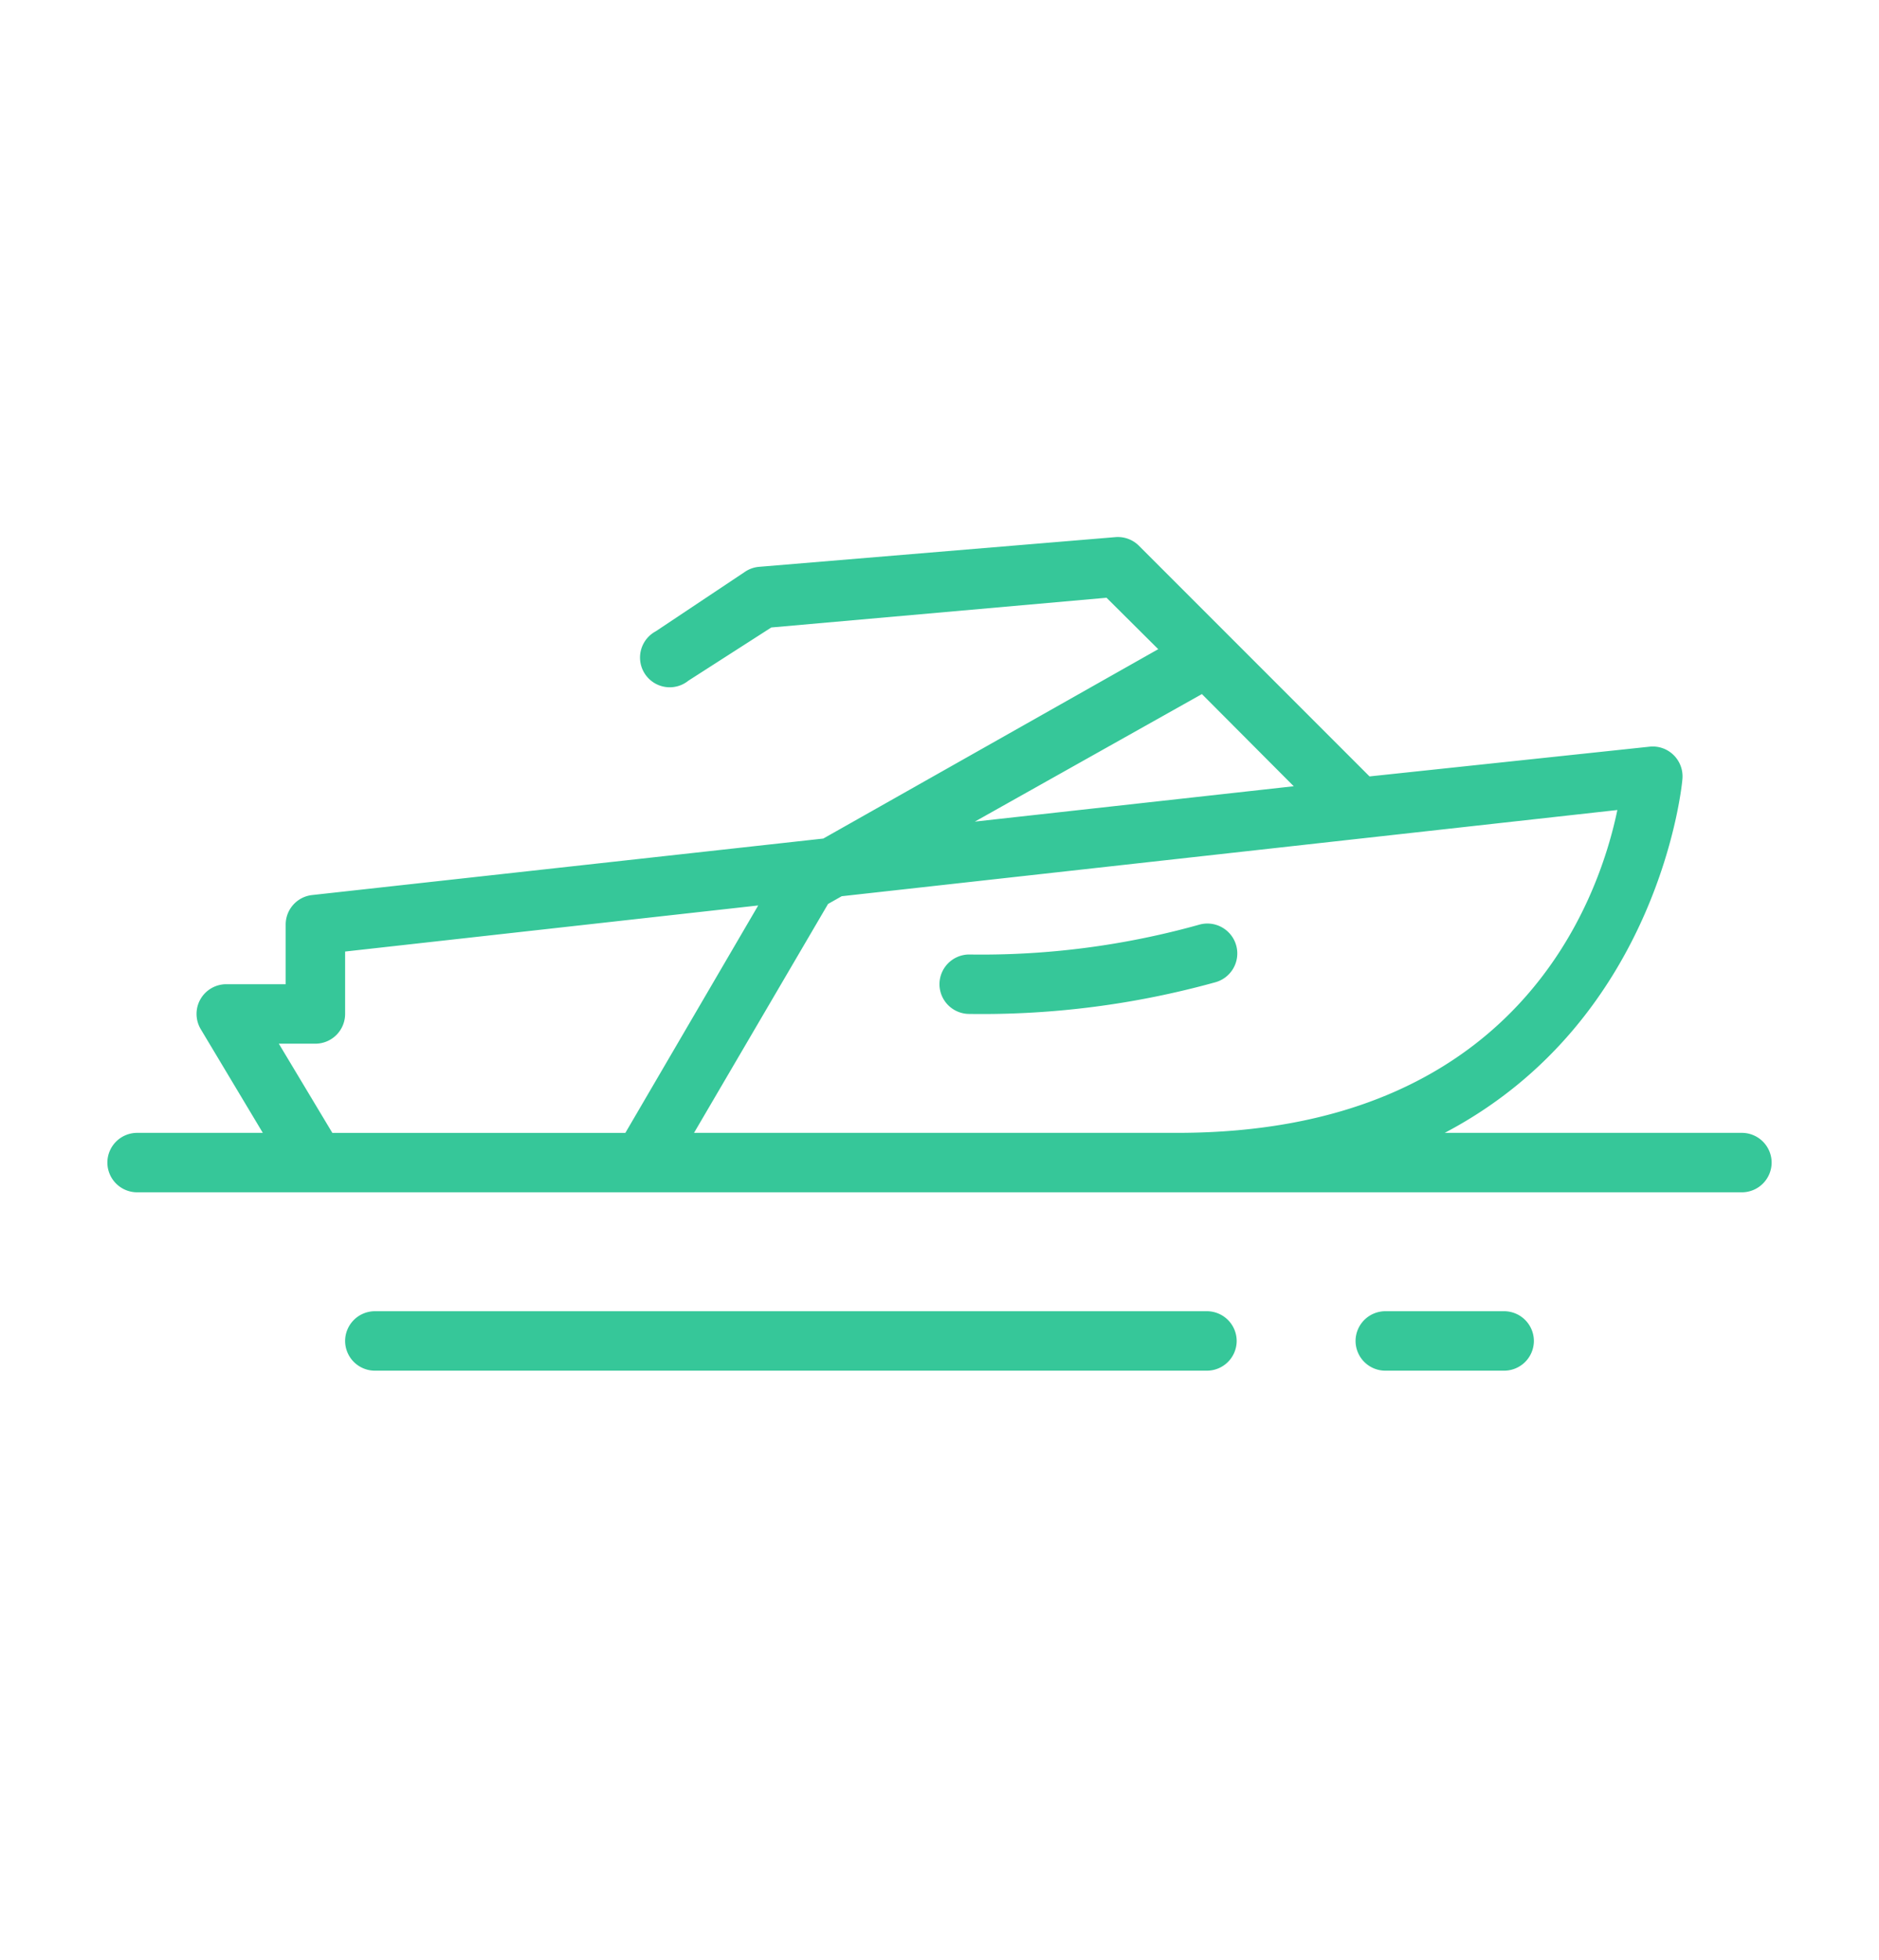 <svg xmlns="http://www.w3.org/2000/svg" width="70" height="73" fill="#36c799" fill-rule="nonzero" xmlns:v="https://vecta.io/nano"><path d="M64.893 42.191H53.821c8.049-4.229 8.857-13.086 8.857-13.197a1.11 1.11 0 0 0-.343-.886c-.237-.226-.561-.335-.886-.299L51.02 28.916l-8.591-8.591a1.11 1.11 0 0 0-.875-.321l-13.286 1.107a1.1 1.1 0 0 0-.52.188l-3.321 2.214a1.11 1.11 0 0 0-.583 1.01c.013.42.262.796.644.972s.83.12 1.157-.144l3.089-1.982 12.489-1.107 1.926 1.915-12.478 7.053-19.043 2.104c-.563.062-.989.54-.985 1.107v2.214H8.429a1.11 1.11 0 0 0-.962.559c-.197.345-.193.77.01 1.113l2.314 3.864H5.107A1.11 1.11 0 0 0 4 43.298a1.11 1.11 0 0 0 1.107 1.107h59.786A1.11 1.11 0 0 0 66 43.298a1.11 1.11 0 0 0-1.107-1.107zm-21.036 0H25.855l4.993-8.525.509-.288 28.896-3.211c-.709 3.41-3.764 12.024-16.397 12.024zm.919-16.341l3.421 3.432-11.88 1.317 8.459-4.75zM10.388 38.87h1.362a1.11 1.11 0 0 0 1.107-1.107v-2.325l15.389-1.716-4.949 8.47H12.381l-1.993-3.321zm34.576 9.964h-31a1.11 1.11 0 0 0-1.107 1.107 1.11 1.11 0 0 0 1.107 1.107h31a1.11 1.11 0 0 0 1.107-1.107 1.11 1.11 0 0 0-1.107-1.107zm11.072 0h-4.429a1.11 1.11 0 0 0-1.107 1.107 1.11 1.11 0 0 0 1.107 1.107h4.429a1.11 1.11 0 0 0 1.107-1.107 1.11 1.11 0 0 0-1.107-1.107zM36.107 37.762a32.53 32.53 0 0 0 9.189-1.185c.382-.113.674-.421.767-.807s-.027-.794-.316-1.068-.701-.374-1.083-.261c-2.785.778-5.667 1.151-8.558 1.107a1.11 1.11 0 0 0-1.107 1.107 1.11 1.11 0 0 0 1.107 1.107z"/></svg>